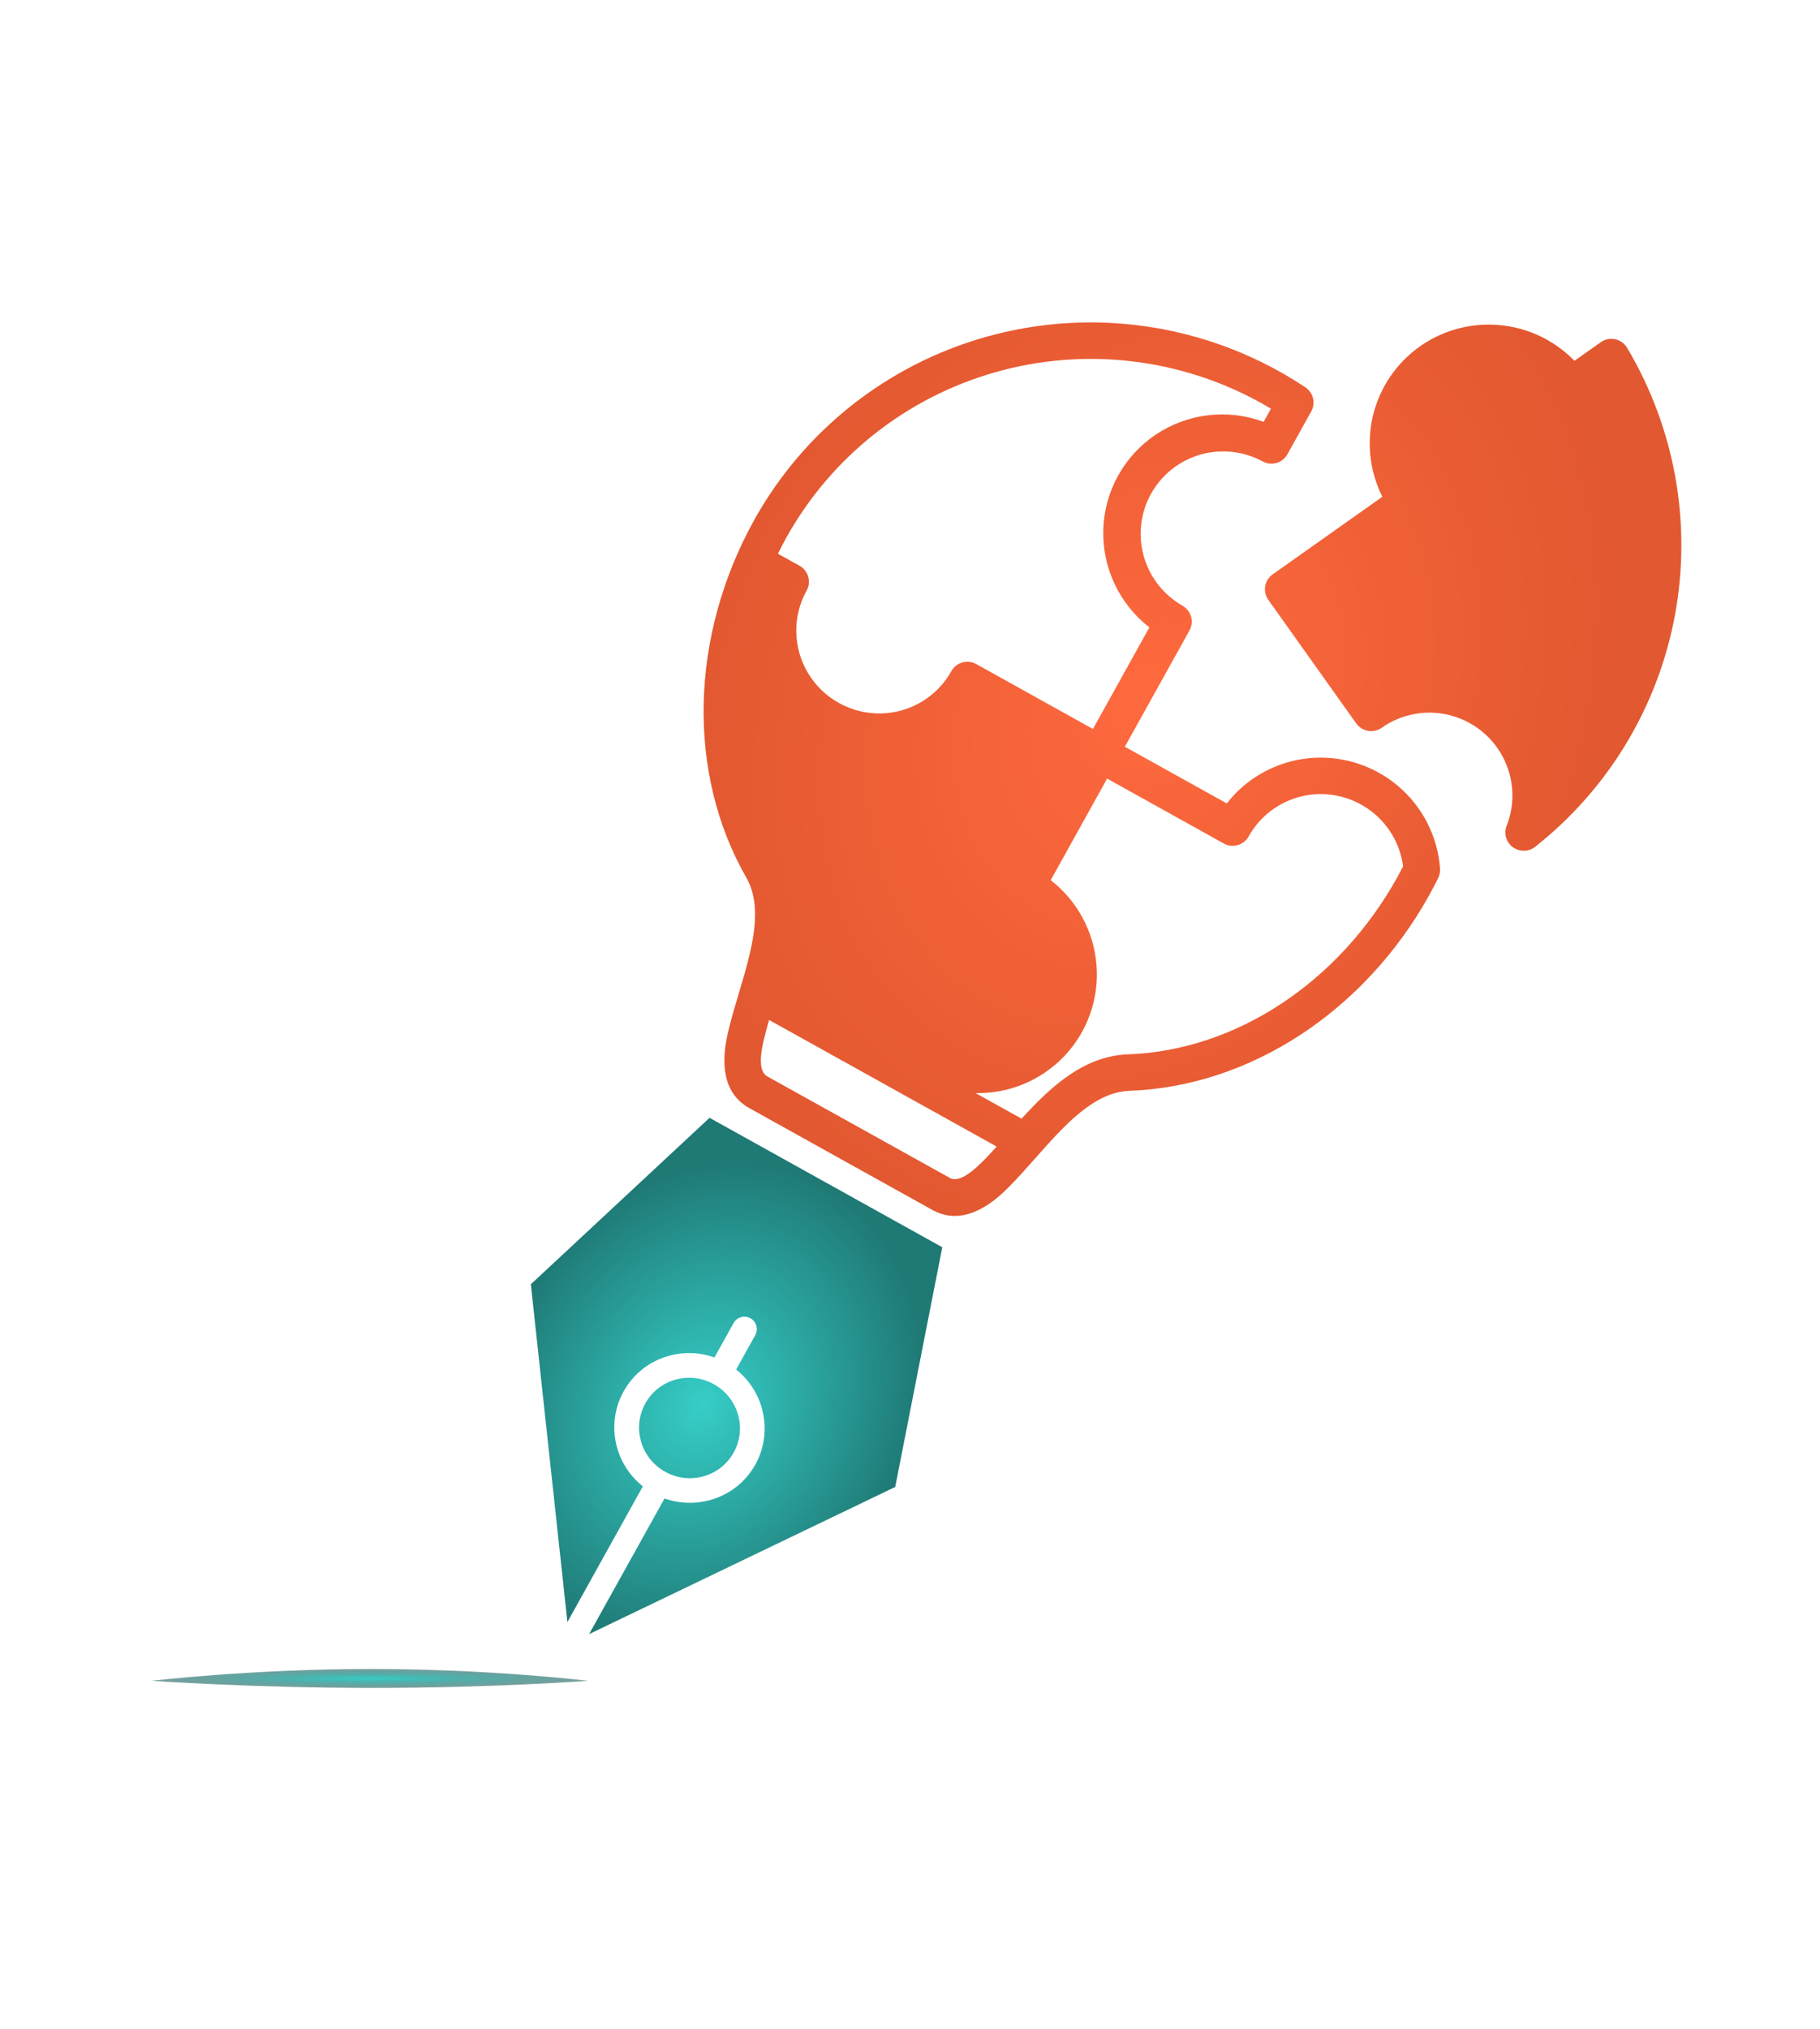 <svg width="96" height="107" viewBox="0 0 96 107" fill="none" xmlns="http://www.w3.org/2000/svg">
<rect width="96" height="107" fill="white"/>
<path d="M38.83 72.213C39.493 72.739 39.954 73.448 40.178 74.223L40.191 74.276C40.455 75.236 40.36 76.292 39.842 77.223C39.315 78.171 38.447 78.816 37.471 79.089C36.694 79.308 35.849 79.292 35.053 79.007L31.074 86.161L47.22 78.403L49.703 65.764L37.426 58.938L28 67.716L29.929 85.525L33.908 78.37C33.245 77.844 32.784 77.135 32.559 76.36C32.277 75.387 32.368 74.31 32.896 73.36C33.423 72.412 34.291 71.767 35.267 71.493C36.044 71.274 36.889 71.29 37.686 71.576L38.697 69.757C38.871 69.444 39.268 69.332 39.584 69.508C39.9 69.684 40.015 70.08 39.841 70.393L38.829 72.212L38.83 72.213ZM38.924 74.575C38.735 73.924 38.295 73.34 37.653 72.983C37.011 72.626 36.284 72.56 35.63 72.744C34.977 72.925 34.395 73.358 34.04 73.997C33.686 74.634 33.625 75.357 33.815 76.009C34.004 76.661 34.443 77.245 35.085 77.602C35.727 77.959 36.455 78.025 37.108 77.841C37.761 77.659 38.343 77.226 38.698 76.587C39.046 75.962 39.112 75.256 38.937 74.618L38.924 74.575Z" fill="url(#paint0_radial_252_873)"/>
<path d="M75.959 45.798C75.836 44.097 75.026 42.517 73.715 41.42C72.404 40.323 70.704 39.804 69.006 39.982C67.308 40.16 65.756 41.019 64.709 42.362L59.333 39.373L62.742 33.242C63 32.778 62.831 32.191 62.366 31.933C61.023 31.163 60.187 29.744 60.166 28.202C60.146 26.659 60.944 25.224 62.265 24.427C63.587 23.63 65.233 23.592 66.595 24.326C67.061 24.585 67.648 24.419 67.906 23.954L69.164 21.692C69.408 21.254 69.273 20.701 68.854 20.423C68.395 20.118 67.921 19.829 67.448 19.566C62.726 16.948 57.163 16.302 51.978 17.772C46.793 19.241 42.411 22.704 39.791 27.402C36.379 33.539 36.216 40.771 39.366 46.275C40.302 47.911 39.629 50.165 38.979 52.345C38.771 53.04 38.556 53.76 38.395 54.454C37.939 56.42 38.322 57.758 39.531 58.431L49.168 63.79C50.378 64.462 51.716 64.081 53.146 62.656C53.65 62.153 54.148 61.59 54.63 61.048C56.138 59.344 57.697 57.583 59.581 57.515C65.92 57.286 71.977 53.332 75.389 47.197C75.554 46.9 75.713 46.595 75.863 46.292C75.937 46.138 75.97 45.968 75.959 45.798ZM50.183 35.385C49.427 36.744 48.002 37.596 46.443 37.618C44.883 37.64 43.428 36.831 42.625 35.495C41.821 34.159 41.792 32.498 42.547 31.139C42.672 30.917 42.702 30.654 42.631 30.408C42.561 30.163 42.396 29.955 42.172 29.83L41.033 29.197C41.175 28.91 41.323 28.624 41.48 28.341C43.851 24.088 47.818 20.953 52.512 19.623C57.205 18.293 62.241 18.877 66.516 21.246C66.692 21.344 66.866 21.445 67.039 21.549L66.653 22.243C64.758 21.543 62.645 21.792 60.97 22.912C59.296 24.032 58.265 25.887 58.196 27.901C58.128 29.915 59.032 31.841 60.627 33.082L57.649 38.436L51.494 35.014C51.27 34.889 51.007 34.858 50.761 34.928C50.515 34.998 50.307 35.163 50.183 35.385ZM51.779 61.291C51.031 62.037 50.466 62.312 50.101 62.108L40.465 56.751C40.099 56.547 40.035 55.923 40.273 54.894C40.357 54.531 40.458 54.16 40.568 53.779L52.572 60.455C52.306 60.747 52.046 61.031 51.78 61.292L51.779 61.291ZM59.503 55.591C57.164 55.676 55.414 57.309 53.885 58.984L51.46 57.636C53.232 57.672 54.935 56.959 56.15 55.674C57.364 54.389 57.977 52.651 57.838 50.887C57.7 49.123 56.821 47.496 55.421 46.408L58.398 41.053L64.552 44.475C65.018 44.733 65.604 44.567 65.862 44.104C66.46 43.028 67.486 42.257 68.688 41.981C69.889 41.704 71.154 41.949 72.168 42.654C73.182 43.359 73.851 44.458 74.009 45.68C73.91 45.874 73.808 46.068 73.702 46.258C70.614 51.811 65.173 55.39 59.504 55.592L59.503 55.591ZM80.968 44.654C80.663 44.894 80.244 44.926 79.904 44.737C79.866 44.717 79.831 44.693 79.796 44.668C79.445 44.408 79.312 43.945 79.472 43.54C79.934 42.369 79.866 41.054 79.282 39.934C78.7 38.813 77.66 37.999 76.433 37.7C75.205 37.401 73.909 37.647 72.881 38.374C72.447 38.68 71.847 38.577 71.538 38.145L66.899 31.627C66.593 31.193 66.693 30.595 67.125 30.288L72.916 26.193C72.218 24.801 72.061 23.202 72.475 21.705C72.89 20.208 73.846 18.92 75.159 18.089C76.473 17.257 78.049 16.943 79.585 17.205C80.904 17.427 82.118 18.065 83.048 19.026L84.438 18.043C84.657 17.888 84.932 17.831 85.195 17.887C85.458 17.943 85.687 18.107 85.824 18.337C88.346 22.578 89.244 27.582 88.351 32.422C87.457 37.262 84.834 41.608 80.968 44.654Z" fill="url(#paint1_radial_252_873)"/>
<path d="M19.581 88C13.229 88 8 88.624 8 88.624C8 88.624 13.311 89 19.662 89C26.013 89 31 88.624 31 88.624C31 88.624 25.932 88 19.581 88Z" fill="url(#paint2_radial_252_873)"/>
<defs>
<radialGradient id="paint0_radial_252_873" cx="0" cy="0" r="1" gradientUnits="userSpaceOnUse" gradientTransform="translate(37.033 74.097) rotate(119.076) scale(13.44 10.996)">
<stop stop-color="#36CEC7"/>
<stop offset="1" stop-color="#1F7975"/>
</radialGradient>
<radialGradient id="paint1_radial_252_873" cx="0" cy="0" r="1" gradientUnits="userSpaceOnUse" gradientTransform="translate(60.639 37.176) rotate(119.076) scale(28.834 22.97)">
<stop stop-color="#FF693E"/>
<stop offset="1" stop-color="#E25830"/>
</radialGradient>
<radialGradient id="paint2_radial_252_873" cx="0" cy="0" r="1" gradientUnits="userSpaceOnUse" gradientTransform="translate(19.5 88.5) rotate(90) scale(0.5 11.5)">
<stop stop-color="#36CEC7"/>
<stop offset="1" stop-color="#215F5C" stop-opacity="0.6"/>
</radialGradient>
</defs>
</svg>
